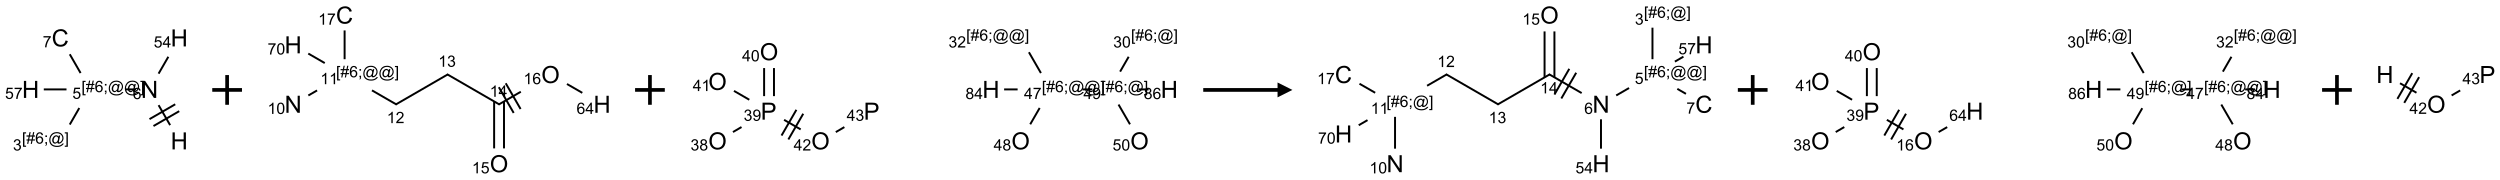 <?xml version="1.0" encoding="UTF-8"?>
<svg xmlns="http://www.w3.org/2000/svg" xmlns:xlink="http://www.w3.org/1999/xlink" width="1682" height="121" viewBox="0 0 1682 121">
<defs>
<g>
<g id="glyph-0-0">
<path d="M 2 0 L 2 -10 L 10 -10 L 10 0 Z M 2.25 -0.25 L 9.75 -0.25 L 9.75 -9.75 L 2.25 -9.75 Z M 2.25 -0.25 "/>
</g>
<g id="glyph-0-1">
<path d="M 1.281 0 L 1.281 -11.453 L 2.797 -11.453 L 2.797 -6.75 L 8.75 -6.75 L 8.75 -11.453 L 10.266 -11.453 L 10.266 0 L 8.75 0 L 8.75 -5.398 L 2.797 -5.398 L 2.797 0 Z M 1.281 0 "/>
</g>
<g id="glyph-0-2">
<path d="M 1.219 0 L 1.219 -11.453 L 2.773 -11.453 L 8.789 -2.461 L 8.789 -11.453 L 10.242 -11.453 L 10.242 0 L 8.688 0 L 2.672 -9 L 2.672 0 Z M 1.219 0 "/>
</g>
<g id="glyph-0-3">
<path d="M 9.406 -4.016 L 10.922 -3.633 C 10.605 -2.387 10.031 -1.438 9.207 -0.785 C 8.383 -0.133 7.371 0.195 6.18 0.195 C 4.945 0.195 3.941 -0.055 3.168 -0.559 C 2.395 -1.062 1.805 -1.789 1.402 -2.742 C 1 -3.695 0.797 -4.719 0.797 -5.812 C 0.797 -7.004 1.023 -8.047 1.48 -8.934 C 1.938 -9.82 2.586 -10.496 3.426 -10.957 C 4.266 -11.418 5.191 -11.648 6.203 -11.648 C 7.348 -11.648 8.312 -11.355 9.094 -10.773 C 9.875 -10.191 10.418 -9.371 10.727 -8.312 L 9.234 -7.961 C 8.969 -8.793 8.582 -9.402 8.078 -9.781 C 7.574 -10.16 6.938 -10.352 6.172 -10.352 C 5.293 -10.352 4.555 -10.141 3.965 -9.719 C 3.375 -9.297 2.957 -8.73 2.719 -8.02 C 2.48 -7.309 2.359 -6.574 2.359 -5.82 C 2.359 -4.848 2.5 -3.996 2.785 -3.27 C 3.07 -2.543 3.512 -2 4.109 -1.641 C 4.707 -1.281 5.355 -1.102 6.055 -1.102 C 6.902 -1.102 7.621 -1.348 8.211 -1.836 C 8.801 -2.324 9.199 -3.051 9.406 -4.016 Z M 9.406 -4.016 "/>
</g>
<g id="glyph-0-4">
<path d="M 0.773 -5.578 C 0.773 -7.48 1.285 -8.969 2.305 -10.043 C 3.324 -11.117 4.645 -11.656 6.258 -11.656 C 7.316 -11.656 8.27 -11.402 9.117 -10.898 C 9.965 -10.395 10.613 -9.688 11.059 -8.785 C 11.504 -7.883 11.727 -6.855 11.727 -5.711 C 11.727 -4.551 11.492 -3.512 11.023 -2.594 C 10.555 -1.676 9.891 -0.984 9.031 -0.512 C 8.172 -0.039 7.246 0.195 6.25 0.195 C 5.172 0.195 4.207 -0.066 3.359 -0.586 C 2.512 -1.105 1.867 -1.816 1.43 -2.719 C 0.992 -3.621 0.773 -4.574 0.773 -5.578 Z M 2.336 -5.555 C 2.336 -4.176 2.707 -3.086 3.449 -2.293 C 4.191 -1.5 5.121 -1.102 6.242 -1.102 C 7.383 -1.102 8.32 -1.504 9.059 -2.305 C 9.797 -3.105 10.164 -4.246 10.164 -5.719 C 10.164 -6.652 10.008 -7.465 9.691 -8.16 C 9.375 -8.855 8.914 -9.395 8.309 -9.777 C 7.703 -10.16 7.02 -10.352 6.266 -10.352 C 5.191 -10.352 4.27 -9.984 3.496 -9.246 C 2.723 -8.508 2.336 -7.277 2.336 -5.555 Z M 2.336 -5.555 "/>
</g>
<g id="glyph-0-5">
<path d="M 1.234 0 L 1.234 -11.453 L 5.555 -11.453 C 6.316 -11.453 6.895 -11.418 7.297 -11.344 C 7.859 -11.25 8.332 -11.07 8.711 -10.809 C 9.09 -10.547 9.398 -10.176 9.629 -9.703 C 9.859 -9.23 9.977 -8.707 9.977 -8.141 C 9.977 -7.168 9.668 -6.344 9.047 -5.668 C 8.426 -4.992 7.309 -4.656 5.688 -4.656 L 2.75 -4.656 L 2.75 0 Z M 2.75 -6.008 L 5.711 -6.008 C 6.691 -6.008 7.387 -6.191 7.797 -6.555 C 8.207 -6.918 8.414 -7.434 8.414 -8.094 C 8.414 -8.574 8.293 -8.984 8.051 -9.324 C 7.809 -9.664 7.488 -9.891 7.094 -10 C 6.84 -10.066 6.367 -10.102 5.68 -10.102 L 2.75 -10.102 Z M 2.75 -6.008 "/>
</g>
<g id="glyph-1-0">
<path d="M 1.332 0 L 1.332 -6.668 L 6.668 -6.668 L 6.668 0 Z M 1.5 -0.168 L 6.5 -0.168 L 6.5 -6.5 L 1.5 -6.5 Z M 1.5 -0.168 "/>
</g>
<g id="glyph-1-1">
<path d="M 5.309 -5.766 L 4.375 -5.691 C 4.293 -6.059 4.172 -6.328 4.02 -6.496 C 3.766 -6.762 3.453 -6.895 3.082 -6.895 C 2.785 -6.895 2.523 -6.812 2.297 -6.645 C 2 -6.43 1.77 -6.117 1.598 -5.703 C 1.43 -5.289 1.34 -4.703 1.332 -3.938 C 1.559 -4.281 1.836 -4.535 2.16 -4.703 C 2.488 -4.871 2.828 -4.953 3.188 -4.953 C 3.812 -4.953 4.344 -4.723 4.785 -4.262 C 5.223 -3.801 5.441 -3.207 5.441 -2.48 C 5.441 -2 5.34 -1.555 5.133 -1.145 C 4.926 -0.73 4.641 -0.418 4.281 -0.199 C 3.922 0.02 3.512 0.129 3.051 0.129 C 2.27 0.129 1.633 -0.156 1.141 -0.73 C 0.648 -1.305 0.402 -2.254 0.402 -3.574 C 0.402 -5.051 0.672 -6.121 1.219 -6.793 C 1.695 -7.375 2.336 -7.668 3.141 -7.668 C 3.742 -7.668 4.234 -7.5 4.617 -7.16 C 5 -6.824 5.23 -6.359 5.309 -5.766 Z M 1.48 -2.473 C 1.48 -2.152 1.547 -1.844 1.684 -1.547 C 1.82 -1.25 2.016 -1.027 2.262 -0.871 C 2.508 -0.719 2.766 -0.641 3.035 -0.641 C 3.434 -0.641 3.773 -0.801 4.059 -1.121 C 4.344 -1.441 4.484 -1.875 4.484 -2.422 C 4.484 -2.949 4.344 -3.367 4.062 -3.668 C 3.781 -3.973 3.426 -4.125 3 -4.125 C 2.578 -4.125 2.219 -3.973 1.922 -3.668 C 1.625 -3.363 1.48 -2.969 1.48 -2.473 Z M 1.48 -2.473 "/>
</g>
<g id="glyph-1-2">
<path d="M 0.723 2.121 L 0.723 -7.637 L 2.793 -7.637 L 2.793 -6.859 L 1.66 -6.859 L 1.66 1.344 L 2.793 1.344 L 2.793 2.121 Z M 0.723 2.121 "/>
</g>
<g id="glyph-1-3">
<path d="M 0.535 0.129 L 0.988 -2.09 L 0.109 -2.09 L 0.109 -2.863 L 1.145 -2.863 L 1.531 -4.754 L 0.109 -4.754 L 0.109 -5.531 L 1.688 -5.531 L 2.141 -7.766 L 2.922 -7.766 L 2.469 -5.531 L 4.109 -5.531 L 4.562 -7.766 L 5.348 -7.766 L 4.895 -5.531 L 5.797 -5.531 L 5.797 -4.754 L 4.738 -4.754 L 4.348 -2.863 L 5.797 -2.863 L 5.797 -2.09 L 4.191 -2.09 L 3.738 0.129 L 2.957 0.129 L 3.406 -2.09 L 1.77 -2.09 L 1.316 0.129 Z M 1.926 -2.863 L 3.562 -2.863 L 3.953 -4.754 L 2.312 -4.754 Z M 1.926 -2.863 "/>
</g>
<g id="glyph-1-4">
<path d="M 0.949 -4.465 L 0.949 -5.531 L 2.016 -5.531 L 2.016 -4.465 Z M 0.949 0 L 0.949 -1.066 L 2.016 -1.066 L 2.016 0 C 2.016 0.391 1.945 0.711 1.809 0.949 C 1.668 1.191 1.449 1.379 1.145 1.512 L 0.887 1.109 C 1.082 1.023 1.23 0.895 1.324 0.727 C 1.418 0.559 1.469 0.316 1.48 0 Z M 0.949 0 "/>
</g>
<g id="glyph-1-5">
<path d="M 6.047 -0.848 C 5.82 -0.59 5.57 -0.379 5.289 -0.223 C 5.008 -0.062 4.73 0.016 4.449 0.016 C 4.141 0.016 3.84 -0.074 3.547 -0.254 C 3.254 -0.434 3.02 -0.715 2.836 -1.09 C 2.652 -1.465 2.562 -1.875 2.562 -2.324 C 2.562 -2.875 2.703 -3.43 2.988 -3.98 C 3.27 -4.535 3.621 -4.953 4.043 -5.23 C 4.461 -5.508 4.871 -5.645 5.266 -5.645 C 5.566 -5.645 5.855 -5.566 6.129 -5.41 C 6.402 -5.25 6.641 -5.012 6.84 -4.688 L 7.016 -5.496 L 7.949 -5.496 L 7.199 -2 C 7.094 -1.516 7.043 -1.246 7.043 -1.191 C 7.043 -1.098 7.078 -1.02 7.148 -0.949 C 7.219 -0.883 7.305 -0.848 7.406 -0.848 C 7.59 -0.848 7.832 -0.953 8.129 -1.168 C 8.527 -1.445 8.84 -1.816 9.07 -2.285 C 9.301 -2.75 9.418 -3.234 9.418 -3.73 C 9.418 -4.309 9.27 -4.852 8.973 -5.355 C 8.676 -5.859 8.23 -6.262 7.645 -6.562 C 7.055 -6.863 6.406 -7.016 5.691 -7.016 C 4.879 -7.016 4.137 -6.824 3.465 -6.445 C 2.793 -6.066 2.273 -5.52 1.902 -4.809 C 1.535 -4.098 1.348 -3.34 1.348 -2.527 C 1.348 -1.676 1.535 -0.941 1.902 -0.328 C 2.273 0.285 2.809 0.742 3.508 1.035 C 4.207 1.328 4.984 1.473 5.832 1.473 C 6.742 1.473 7.504 1.32 8.121 1.016 C 8.734 0.711 9.195 0.34 9.5 -0.098 L 10.441 -0.098 C 10.266 0.266 9.961 0.637 9.531 1.016 C 9.102 1.395 8.59 1.695 7.996 1.914 C 7.402 2.133 6.688 2.246 5.848 2.246 C 5.078 2.246 4.367 2.145 3.715 1.949 C 3.066 1.75 2.512 1.453 2.051 1.055 C 1.594 0.656 1.25 0.199 1.016 -0.316 C 0.723 -0.973 0.578 -1.684 0.578 -2.441 C 0.578 -3.289 0.75 -4.098 1.098 -4.863 C 1.523 -5.805 2.125 -6.527 2.902 -7.027 C 3.684 -7.527 4.629 -7.777 5.738 -7.777 C 6.602 -7.777 7.375 -7.602 8.059 -7.246 C 8.746 -6.895 9.285 -6.371 9.684 -5.672 C 10.02 -5.07 10.188 -4.418 10.188 -3.715 C 10.188 -2.707 9.832 -1.812 9.125 -1.031 C 8.492 -0.328 7.801 0.02 7.051 0.02 C 6.812 0.02 6.617 -0.016 6.473 -0.09 C 6.324 -0.16 6.215 -0.266 6.145 -0.402 C 6.102 -0.488 6.066 -0.637 6.047 -0.848 Z M 3.527 -2.262 C 3.527 -1.785 3.641 -1.414 3.863 -1.152 C 4.09 -0.887 4.348 -0.754 4.641 -0.754 C 4.836 -0.754 5.039 -0.812 5.254 -0.93 C 5.469 -1.047 5.676 -1.219 5.871 -1.449 C 6.066 -1.676 6.23 -1.969 6.355 -2.32 C 6.48 -2.672 6.543 -3.027 6.543 -3.379 C 6.543 -3.852 6.426 -4.219 6.191 -4.48 C 5.957 -4.738 5.672 -4.871 5.332 -4.871 C 5.109 -4.871 4.902 -4.812 4.707 -4.699 C 4.512 -4.586 4.32 -4.406 4.137 -4.156 C 3.953 -3.906 3.805 -3.602 3.691 -3.246 C 3.582 -2.887 3.527 -2.559 3.527 -2.262 Z M 3.527 -2.262 "/>
</g>
<g id="glyph-1-6">
<path d="M 2.27 2.121 L 0.203 2.121 L 0.203 1.344 L 1.332 1.344 L 1.332 -6.859 L 0.203 -6.859 L 0.203 -7.637 L 2.27 -7.637 Z M 2.27 2.121 "/>
</g>
<g id="glyph-1-7">
<path d="M 0.441 -2 L 1.426 -2.082 C 1.5 -1.605 1.668 -1.242 1.934 -1.004 C 2.199 -0.762 2.52 -0.641 2.895 -0.641 C 3.348 -0.641 3.73 -0.812 4.043 -1.152 C 4.355 -1.492 4.512 -1.941 4.512 -2.504 C 4.512 -3.039 4.359 -3.461 4.059 -3.77 C 3.758 -4.078 3.367 -4.234 2.879 -4.234 C 2.578 -4.234 2.305 -4.164 2.062 -4.027 C 1.82 -3.891 1.629 -3.715 1.488 -3.496 L 0.609 -3.609 L 1.348 -7.531 L 5.145 -7.531 L 5.145 -6.637 L 2.098 -6.637 L 1.688 -4.582 C 2.145 -4.902 2.625 -5.062 3.129 -5.062 C 3.797 -5.062 4.359 -4.832 4.816 -4.371 C 5.277 -3.91 5.504 -3.312 5.504 -2.59 C 5.504 -1.898 5.305 -1.301 4.902 -0.797 C 4.41 -0.18 3.742 0.129 2.895 0.129 C 2.199 0.129 1.633 -0.062 1.195 -0.453 C 0.758 -0.844 0.504 -1.359 0.441 -2 Z M 0.441 -2 "/>
</g>
<g id="glyph-1-8">
<path d="M 0.449 -2.016 L 1.387 -2.141 C 1.492 -1.609 1.676 -1.227 1.934 -0.992 C 2.191 -0.758 2.508 -0.641 2.879 -0.641 C 3.32 -0.641 3.695 -0.793 3.996 -1.098 C 4.301 -1.402 4.453 -1.781 4.453 -2.234 C 4.453 -2.664 4.312 -3.02 4.031 -3.301 C 3.75 -3.578 3.391 -3.719 2.957 -3.719 C 2.781 -3.719 2.562 -3.684 2.297 -3.613 L 2.402 -4.438 C 2.465 -4.43 2.516 -4.426 2.551 -4.426 C 2.949 -4.426 3.312 -4.531 3.629 -4.738 C 3.949 -4.949 4.109 -5.27 4.109 -5.703 C 4.109 -6.047 3.992 -6.332 3.762 -6.559 C 3.527 -6.785 3.227 -6.895 2.859 -6.895 C 2.496 -6.895 2.191 -6.781 1.949 -6.551 C 1.707 -6.324 1.547 -5.98 1.48 -5.52 L 0.543 -5.688 C 0.656 -6.316 0.918 -6.805 1.324 -7.148 C 1.73 -7.492 2.234 -7.668 2.84 -7.668 C 3.254 -7.668 3.641 -7.578 3.988 -7.398 C 4.34 -7.219 4.609 -6.977 4.793 -6.668 C 4.98 -6.359 5.074 -6.031 5.074 -5.684 C 5.074 -5.352 4.984 -5.051 4.809 -4.781 C 4.629 -4.512 4.367 -4.297 4.02 -4.137 C 4.473 -4.031 4.824 -3.816 5.074 -3.488 C 5.324 -3.16 5.449 -2.75 5.449 -2.254 C 5.449 -1.59 5.203 -1.023 4.719 -0.559 C 4.234 -0.098 3.617 0.137 2.875 0.137 C 2.203 0.137 1.648 -0.062 1.207 -0.465 C 0.762 -0.863 0.512 -1.379 0.449 -2.016 Z M 0.449 -2.016 "/>
</g>
<g id="glyph-1-9">
<path d="M 0.504 -6.637 L 0.504 -7.535 L 5.449 -7.535 L 5.449 -6.809 C 4.961 -6.289 4.48 -5.602 4.004 -4.746 C 3.527 -3.887 3.156 -3.004 2.895 -2.098 C 2.707 -1.461 2.59 -0.762 2.535 0 L 1.574 0 C 1.582 -0.602 1.703 -1.328 1.926 -2.176 C 2.152 -3.027 2.477 -3.848 2.898 -4.637 C 3.32 -5.426 3.77 -6.094 4.246 -6.637 Z M 0.504 -6.637 "/>
</g>
<g id="glyph-1-10">
<path d="M 3.449 0 L 3.449 -1.828 L 0.137 -1.828 L 0.137 -2.688 L 3.621 -7.637 L 4.387 -7.637 L 4.387 -2.688 L 5.418 -2.688 L 5.418 -1.828 L 4.387 -1.828 L 4.387 0 Z M 3.449 -2.688 L 3.449 -6.129 L 1.059 -2.688 Z M 3.449 -2.688 "/>
</g>
<g id="glyph-1-11">
<path d="M 3.973 0 L 3.035 0 L 3.035 -5.973 C 2.809 -5.758 2.516 -5.543 2.148 -5.328 C 1.781 -5.113 1.453 -4.953 1.16 -4.844 L 1.16 -5.75 C 1.684 -5.996 2.145 -6.297 2.535 -6.645 C 2.93 -6.996 3.207 -7.336 3.371 -7.668 L 3.973 -7.668 Z M 3.973 0 "/>
</g>
<g id="glyph-1-12">
<path d="M 0.441 -3.766 C 0.441 -4.668 0.535 -5.395 0.723 -5.945 C 0.906 -6.496 1.184 -6.922 1.551 -7.219 C 1.918 -7.516 2.375 -7.668 2.934 -7.668 C 3.344 -7.668 3.703 -7.586 4.012 -7.418 C 4.32 -7.254 4.574 -7.016 4.777 -6.707 C 4.977 -6.395 5.137 -6.016 5.25 -5.57 C 5.363 -5.125 5.422 -4.523 5.422 -3.766 C 5.422 -2.871 5.328 -2.148 5.145 -1.598 C 4.961 -1.047 4.688 -0.621 4.32 -0.32 C 3.953 -0.02 3.492 0.129 2.934 0.129 C 2.195 0.129 1.617 -0.133 1.199 -0.66 C 0.695 -1.297 0.441 -2.332 0.441 -3.766 Z M 1.406 -3.766 C 1.406 -2.512 1.555 -1.68 1.848 -1.262 C 2.141 -0.848 2.5 -0.641 2.934 -0.641 C 3.363 -0.641 3.727 -0.848 4.02 -1.266 C 4.312 -1.684 4.457 -2.516 4.457 -3.766 C 4.457 -5.023 4.312 -5.859 4.02 -6.27 C 3.727 -6.684 3.359 -6.891 2.922 -6.891 C 2.492 -6.891 2.148 -6.707 1.891 -6.344 C 1.566 -5.879 1.406 -5.02 1.406 -3.766 Z M 1.406 -3.766 "/>
</g>
<g id="glyph-1-13">
<path d="M 5.371 -0.902 L 5.371 0 L 0.324 0 C 0.316 -0.227 0.352 -0.441 0.434 -0.652 C 0.562 -0.996 0.766 -1.332 1.051 -1.668 C 1.332 -2 1.742 -2.387 2.277 -2.824 C 3.105 -3.504 3.668 -4.043 3.957 -4.441 C 4.25 -4.84 4.395 -5.215 4.395 -5.566 C 4.395 -5.938 4.262 -6.254 3.996 -6.508 C 3.73 -6.762 3.387 -6.891 2.957 -6.891 C 2.508 -6.891 2.145 -6.754 1.875 -6.484 C 1.605 -6.215 1.469 -5.84 1.465 -5.359 L 0.5 -5.457 C 0.566 -6.176 0.812 -6.727 1.246 -7.102 C 1.676 -7.477 2.254 -7.668 2.98 -7.668 C 3.711 -7.668 4.293 -7.465 4.719 -7.059 C 5.145 -6.652 5.359 -6.148 5.359 -5.547 C 5.359 -5.242 5.297 -4.941 5.172 -4.645 C 5.047 -4.352 4.84 -4.039 4.551 -3.715 C 4.262 -3.387 3.777 -2.938 3.105 -2.371 C 2.543 -1.898 2.18 -1.578 2.02 -1.41 C 1.859 -1.242 1.73 -1.07 1.625 -0.902 Z M 5.371 -0.902 "/>
</g>
<g id="glyph-1-14">
<path d="M 1.887 -4.141 C 1.496 -4.281 1.207 -4.484 1.02 -4.75 C 0.832 -5.016 0.738 -5.328 0.738 -5.699 C 0.738 -6.254 0.938 -6.719 1.34 -7.098 C 1.738 -7.477 2.27 -7.668 2.934 -7.668 C 3.598 -7.668 4.137 -7.473 4.543 -7.086 C 4.949 -6.699 5.152 -6.227 5.152 -5.672 C 5.152 -5.316 5.059 -5.008 4.871 -4.746 C 4.688 -4.484 4.406 -4.281 4.027 -4.141 C 4.496 -3.988 4.852 -3.742 5.098 -3.402 C 5.34 -3.062 5.465 -2.656 5.465 -2.184 C 5.465 -1.531 5.234 -0.98 4.77 -0.535 C 4.309 -0.09 3.703 0.129 2.949 0.129 C 2.195 0.129 1.586 -0.094 1.125 -0.539 C 0.664 -0.984 0.434 -1.543 0.434 -2.207 C 0.434 -2.703 0.559 -3.121 0.809 -3.457 C 1.062 -3.793 1.422 -4.02 1.887 -4.141 Z M 1.699 -5.73 C 1.699 -5.367 1.812 -5.074 2.047 -4.844 C 2.281 -4.613 2.582 -4.5 2.953 -4.5 C 3.312 -4.5 3.609 -4.613 3.84 -4.84 C 4.07 -5.066 4.188 -5.348 4.188 -5.676 C 4.188 -6.02 4.07 -6.309 3.832 -6.543 C 3.594 -6.777 3.297 -6.895 2.941 -6.895 C 2.586 -6.895 2.289 -6.781 2.051 -6.551 C 1.816 -6.324 1.699 -6.047 1.699 -5.73 Z M 1.395 -2.203 C 1.395 -1.938 1.461 -1.676 1.586 -1.426 C 1.711 -1.176 1.902 -0.984 2.152 -0.848 C 2.402 -0.711 2.672 -0.641 2.957 -0.641 C 3.406 -0.641 3.777 -0.785 4.066 -1.074 C 4.359 -1.363 4.504 -1.727 4.504 -2.172 C 4.504 -2.625 4.355 -2.996 4.055 -3.293 C 3.754 -3.586 3.379 -3.734 2.926 -3.734 C 2.484 -3.734 2.121 -3.59 1.832 -3.297 C 1.543 -3.004 1.395 -2.641 1.395 -2.203 Z M 1.395 -2.203 "/>
</g>
<g id="glyph-1-15">
<path d="M 0.582 -1.766 L 1.484 -1.848 C 1.562 -1.426 1.707 -1.117 1.922 -0.926 C 2.137 -0.734 2.414 -0.641 2.75 -0.641 C 3.039 -0.641 3.289 -0.707 3.508 -0.84 C 3.727 -0.973 3.902 -1.148 4.043 -1.367 C 4.18 -1.586 4.297 -1.887 4.391 -2.262 C 4.484 -2.637 4.531 -3.016 4.531 -3.406 C 4.531 -3.449 4.531 -3.512 4.527 -3.594 C 4.34 -3.297 4.082 -3.055 3.758 -2.867 C 3.434 -2.68 3.082 -2.59 2.703 -2.59 C 2.07 -2.59 1.535 -2.816 1.098 -3.277 C 0.66 -3.734 0.441 -4.34 0.441 -5.09 C 0.441 -5.863 0.672 -6.484 1.129 -6.957 C 1.586 -7.43 2.156 -7.668 2.844 -7.668 C 3.34 -7.668 3.793 -7.531 4.207 -7.266 C 4.617 -7 4.93 -6.617 5.145 -6.121 C 5.355 -5.629 5.465 -4.91 5.465 -3.973 C 5.465 -2.996 5.359 -2.223 5.145 -1.645 C 4.934 -1.066 4.617 -0.625 4.199 -0.324 C 3.781 -0.02 3.293 0.129 2.73 0.129 C 2.133 0.129 1.645 -0.035 1.266 -0.367 C 0.887 -0.699 0.66 -1.164 0.582 -1.766 Z M 4.422 -5.137 C 4.422 -5.676 4.277 -6.102 3.992 -6.418 C 3.707 -6.734 3.359 -6.891 2.957 -6.891 C 2.543 -6.891 2.18 -6.719 1.871 -6.379 C 1.562 -6.039 1.406 -5.598 1.406 -5.059 C 1.406 -4.57 1.555 -4.176 1.848 -3.871 C 2.141 -3.566 2.5 -3.418 2.934 -3.418 C 3.367 -3.418 3.723 -3.57 4.004 -3.871 C 4.281 -4.176 4.422 -4.598 4.422 -5.137 Z M 4.422 -5.137 "/>
</g>
</g>
</defs>
<path fill="none" stroke-width="0.033" stroke-linecap="butt" stroke-linejoin="miter" stroke="rgb(0%, 0%, 0%)" stroke-opacity="1" stroke-miterlimit="10" d="M 2.347 1.467 L 2.153 1.131 " transform="matrix(40, 0, 0, 40, 20.582, 25.512)"/>
<path fill="none" stroke-width="0.033" stroke-linecap="butt" stroke-linejoin="miter" stroke="rgb(0%, 0%, 0%)" stroke-opacity="1" stroke-miterlimit="10" d="M 2.433 1.116 L 2 1.366 " transform="matrix(40, 0, 0, 40, 20.582, 25.512)"/>
<path fill="none" stroke-width="0.033" stroke-linecap="butt" stroke-linejoin="miter" stroke="rgb(0%, 0%, 0%)" stroke-opacity="1" stroke-miterlimit="10" d="M 2.5 1.232 L 2.067 1.482 " transform="matrix(40, 0, 0, 40, 20.582, 25.512)"/>
<path fill="none" stroke-width="0.033" stroke-linecap="butt" stroke-linejoin="miter" stroke="rgb(0%, 0%, 0%)" stroke-opacity="1" stroke-miterlimit="10" d="M 1.771 0.866 L 1.604 0.866 " transform="matrix(40, 0, 0, 40, 20.582, 25.512)"/>
<path fill="none" stroke-width="0.033" stroke-linecap="butt" stroke-linejoin="miter" stroke="rgb(0%, 0%, 0%)" stroke-opacity="1" stroke-miterlimit="10" d="M 0.819 1.179 L 0.659 1.457 " transform="matrix(40, 0, 0, 40, 20.582, 25.512)"/>
<path fill="none" stroke-width="0.033" stroke-linecap="butt" stroke-linejoin="miter" stroke="rgb(0%, 0%, 0%)" stroke-opacity="1" stroke-miterlimit="10" d="M 0.841 0.591 L 0.659 0.275 " transform="matrix(40, 0, 0, 40, 20.582, 25.512)"/>
<path fill="none" stroke-width="0.033" stroke-linecap="butt" stroke-linejoin="miter" stroke="rgb(0%, 0%, 0%)" stroke-opacity="1" stroke-miterlimit="10" d="M 0.604 0.866 L 0.222 0.866 " transform="matrix(40, 0, 0, 40, 20.582, 25.512)"/>
<path fill="none" stroke-width="0.033" stroke-linecap="butt" stroke-linejoin="miter" stroke="rgb(0%, 0%, 0%)" stroke-opacity="1" stroke-miterlimit="10" d="M 2.153 0.601 L 2.317 0.317 " transform="matrix(40, 0, 0, 40, 20.582, 25.512)"/>
<g fill="rgb(0%, 0%, 0%)" fill-opacity="1">
<use xlink:href="#glyph-0-1" x="114.809" y="100.52"/>
</g>
<g fill="rgb(0%, 0%, 0%)" fill-opacity="1">
<use xlink:href="#glyph-0-2" x="94.852" y="65.879"/>
</g>
<g fill="rgb(0%, 0%, 0%)" fill-opacity="1">
<use xlink:href="#glyph-1-1" x="89.293" y="66.672"/>
</g>
<g fill="rgb(0%, 0%, 0%)" fill-opacity="1">
<use xlink:href="#glyph-1-2" x="54.793" y="62.004"/>
<use xlink:href="#glyph-1-3" x="57.757" y="62.004"/>
<use xlink:href="#glyph-1-1" x="63.689" y="62.004"/>
<use xlink:href="#glyph-1-4" x="69.621" y="62.004"/>
<use xlink:href="#glyph-1-5" x="72.585" y="62.004"/>
<use xlink:href="#glyph-1-5" x="83.413" y="62.004"/>
<use xlink:href="#glyph-1-6" x="94.241" y="62.004"/>
</g>
<g fill="rgb(0%, 0%, 0%)" fill-opacity="1">
<use xlink:href="#glyph-1-7" x="48.68" y="66.5"/>
</g>
<g fill="rgb(0%, 0%, 0%)" fill-opacity="1">
<use xlink:href="#glyph-1-2" x="14.754" y="96.645"/>
<use xlink:href="#glyph-1-3" x="17.717" y="96.645"/>
<use xlink:href="#glyph-1-1" x="23.65" y="96.645"/>
<use xlink:href="#glyph-1-4" x="29.582" y="96.645"/>
<use xlink:href="#glyph-1-5" x="32.546" y="96.645"/>
<use xlink:href="#glyph-1-6" x="43.374" y="96.645"/>
</g>
<g fill="rgb(0%, 0%, 0%)" fill-opacity="1">
<use xlink:href="#glyph-1-8" x="8.695" y="101.273"/>
</g>
<g fill="rgb(0%, 0%, 0%)" fill-opacity="1">
<use xlink:href="#glyph-0-3" x="34.723" y="31.238"/>
</g>
<g fill="rgb(0%, 0%, 0%)" fill-opacity="1">
<use xlink:href="#glyph-1-9" x="28.738" y="31.863"/>
</g>
<g fill="rgb(0%, 0%, 0%)" fill-opacity="1">
<use xlink:href="#glyph-0-1" x="14.809" y="65.879"/>
</g>
<g fill="rgb(0%, 0%, 0%)" fill-opacity="1">
<use xlink:href="#glyph-1-7" x="3.375" y="66.543"/>
<use xlink:href="#glyph-1-9" x="9.307" y="66.543"/>
</g>
<g fill="rgb(0%, 0%, 0%)" fill-opacity="1">
<use xlink:href="#glyph-0-1" x="114.809" y="31.238"/>
</g>
<g fill="rgb(0%, 0%, 0%)" fill-opacity="1">
<use xlink:href="#glyph-1-7" x="103.406" y="32"/>
<use xlink:href="#glyph-1-10" x="109.339" y="32"/>
</g>
<path fill="none" stroke-width="0.062" stroke-linecap="butt" stroke-linejoin="miter" stroke="rgb(0%, 0%, 0%)" stroke-opacity="1" stroke-miterlimit="10" d="M -0 0 L 0.5 0 M 0.25 -0.25 L 0.25 0.25 " transform="matrix(40, 0, 0, 40, 142.805, 60.5)"/>
<path fill="none" stroke-width="0.033" stroke-linecap="butt" stroke-linejoin="miter" stroke="rgb(0%, 0%, 0%)" stroke-opacity="1" stroke-miterlimit="10" d="M 0.256 1.352 L 0.403 1.267 " transform="matrix(40, 0, 0, 40, 197.211, 10.156)"/>
<path fill="none" stroke-width="0.033" stroke-linecap="butt" stroke-linejoin="miter" stroke="rgb(0%, 0%, 0%)" stroke-opacity="1" stroke-miterlimit="10" d="M 1.326 1.266 L 1.74 1.505 " transform="matrix(40, 0, 0, 40, 197.211, 10.156)"/>
<path fill="none" stroke-width="0.033" stroke-linecap="butt" stroke-linejoin="miter" stroke="rgb(0%, 0%, 0%)" stroke-opacity="1" stroke-miterlimit="10" d="M 1.724 1.505 L 2.606 0.995 " transform="matrix(40, 0, 0, 40, 197.211, 10.156)"/>
<path fill="none" stroke-width="0.033" stroke-linecap="butt" stroke-linejoin="miter" stroke="rgb(0%, 0%, 0%)" stroke-opacity="1" stroke-miterlimit="10" d="M 2.59 0.995 L 3.472 1.505 " transform="matrix(40, 0, 0, 40, 197.211, 10.156)"/>
<path fill="none" stroke-width="0.033" stroke-linecap="butt" stroke-linejoin="miter" stroke="rgb(0%, 0%, 0%)" stroke-opacity="1" stroke-miterlimit="10" d="M 3.381 1.452 L 3.381 2.242 " transform="matrix(40, 0, 0, 40, 197.211, 10.156)"/>
<path fill="none" stroke-width="0.033" stroke-linecap="butt" stroke-linejoin="miter" stroke="rgb(0%, 0%, 0%)" stroke-opacity="1" stroke-miterlimit="10" d="M 3.547 1.452 L 3.547 2.242 " transform="matrix(40, 0, 0, 40, 197.211, 10.156)"/>
<path fill="none" stroke-width="0.033" stroke-linecap="butt" stroke-linejoin="miter" stroke="rgb(0%, 0%, 0%)" stroke-opacity="1" stroke-miterlimit="10" d="M 3.456 1.505 L 3.83 1.289 " transform="matrix(40, 0, 0, 40, 197.211, 10.156)"/>
<path fill="none" stroke-width="0.033" stroke-linecap="butt" stroke-linejoin="miter" stroke="rgb(0%, 0%, 0%)" stroke-opacity="1" stroke-miterlimit="10" d="M 3.826 1.58 L 3.576 1.147 " transform="matrix(40, 0, 0, 40, 197.211, 10.156)"/>
<path fill="none" stroke-width="0.033" stroke-linecap="butt" stroke-linejoin="miter" stroke="rgb(0%, 0%, 0%)" stroke-opacity="1" stroke-miterlimit="10" d="M 3.71 1.646 L 3.46 1.213 " transform="matrix(40, 0, 0, 40, 197.211, 10.156)"/>
<path fill="none" stroke-width="0.033" stroke-linecap="butt" stroke-linejoin="miter" stroke="rgb(0%, 0%, 0%)" stroke-opacity="1" stroke-miterlimit="10" d="M 4.606 1.159 L 4.864 1.308 " transform="matrix(40, 0, 0, 40, 197.211, 10.156)"/>
<path fill="none" stroke-width="0.033" stroke-linecap="butt" stroke-linejoin="miter" stroke="rgb(0%, 0%, 0%)" stroke-opacity="1" stroke-miterlimit="10" d="M 0.866 0.742 L 0.866 0.258 " transform="matrix(40, 0, 0, 40, 197.211, 10.156)"/>
<path fill="none" stroke-width="0.033" stroke-linecap="butt" stroke-linejoin="miter" stroke="rgb(0%, 0%, 0%)" stroke-opacity="1" stroke-miterlimit="10" d="M 0.532 0.807 L 0.255 0.647 " transform="matrix(40, 0, 0, 40, 197.211, 10.156)"/>
<g fill="rgb(0%, 0%, 0%)" fill-opacity="1">
<use xlink:href="#glyph-0-2" x="191.48" y="75.883"/>
</g>
<g fill="rgb(0%, 0%, 0%)" fill-opacity="1">
<use xlink:href="#glyph-1-11" x="180.012" y="76.676"/>
<use xlink:href="#glyph-1-12" x="185.944" y="76.676"/>
</g>
<g fill="rgb(0%, 0%, 0%)" fill-opacity="1">
<use xlink:href="#glyph-1-2" x="226.062" y="52.008"/>
<use xlink:href="#glyph-1-3" x="229.026" y="52.008"/>
<use xlink:href="#glyph-1-1" x="234.958" y="52.008"/>
<use xlink:href="#glyph-1-4" x="240.891" y="52.008"/>
<use xlink:href="#glyph-1-5" x="243.854" y="52.008"/>
<use xlink:href="#glyph-1-5" x="254.682" y="52.008"/>
<use xlink:href="#glyph-1-6" x="265.51" y="52.008"/>
</g>
<g fill="rgb(0%, 0%, 0%)" fill-opacity="1">
<use xlink:href="#glyph-1-11" x="215.547" y="56.637"/>
<use xlink:href="#glyph-1-11" x="221.479" y="56.637"/>
</g>
<g fill="rgb(0%, 0%, 0%)" fill-opacity="1">
<use xlink:href="#glyph-1-11" x="260.258" y="82.852"/>
<use xlink:href="#glyph-1-13" x="266.19" y="82.852"/>
</g>
<g fill="rgb(0%, 0%, 0%)" fill-opacity="1">
<use xlink:href="#glyph-1-11" x="294.863" y="44.965"/>
<use xlink:href="#glyph-1-8" x="300.796" y="44.965"/>
</g>
<g fill="rgb(0%, 0%, 0%)" fill-opacity="1">
<use xlink:href="#glyph-1-11" x="329.52" y="65.109"/>
<use xlink:href="#glyph-1-10" x="335.452" y="65.109"/>
</g>
<g fill="rgb(0%, 0%, 0%)" fill-opacity="1">
<use xlink:href="#glyph-0-4" x="329.527" y="115.887"/>
</g>
<g fill="rgb(0%, 0%, 0%)" fill-opacity="1">
<use xlink:href="#glyph-1-11" x="317.527" y="116.637"/>
<use xlink:href="#glyph-1-7" x="323.46" y="116.637"/>
</g>
<g fill="rgb(0%, 0%, 0%)" fill-opacity="1">
<use xlink:href="#glyph-0-4" x="364.168" y="55.887"/>
</g>
<g fill="rgb(0%, 0%, 0%)" fill-opacity="1">
<use xlink:href="#glyph-1-11" x="352.23" y="56.637"/>
<use xlink:href="#glyph-1-1" x="358.163" y="56.637"/>
</g>
<g fill="rgb(0%, 0%, 0%)" fill-opacity="1">
<use xlink:href="#glyph-0-1" x="399.285" y="75.883"/>
</g>
<g fill="rgb(0%, 0%, 0%)" fill-opacity="1">
<use xlink:href="#glyph-1-1" x="387.883" y="76.676"/>
<use xlink:href="#glyph-1-10" x="393.815" y="76.676"/>
</g>
<g fill="rgb(0%, 0%, 0%)" fill-opacity="1">
<use xlink:href="#glyph-0-3" x="225.992" y="15.883"/>
</g>
<g fill="rgb(0%, 0%, 0%)" fill-opacity="1">
<use xlink:href="#glyph-1-11" x="214.074" y="16.637"/>
<use xlink:href="#glyph-1-9" x="220.007" y="16.637"/>
</g>
<g fill="rgb(0%, 0%, 0%)" fill-opacity="1">
<use xlink:href="#glyph-0-1" x="191.438" y="35.883"/>
</g>
<g fill="rgb(0%, 0%, 0%)" fill-opacity="1">
<use xlink:href="#glyph-1-9" x="180.031" y="36.676"/>
<use xlink:href="#glyph-1-12" x="185.964" y="36.676"/>
</g>
<path fill="none" stroke-width="0.062" stroke-linecap="butt" stroke-linejoin="miter" stroke="rgb(0%, 0%, 0%)" stroke-opacity="1" stroke-miterlimit="10" d="M -0 0 L 0.5 0 M 0.25 -0.25 L 0.25 0.25 " transform="matrix(40, 0, 0, 40, 427.281, 60.5)"/>
<path fill="none" stroke-width="0.033" stroke-linecap="butt" stroke-linejoin="miter" stroke="rgb(0%, 0%, 0%)" stroke-opacity="1" stroke-miterlimit="10" d="M 0.259 1.583 L 0.403 1.499 " transform="matrix(40, 0, 0, 40, 482.773, 25.512)"/>
<path fill="none" stroke-width="0.033" stroke-linecap="butt" stroke-linejoin="miter" stroke="rgb(0%, 0%, 0%)" stroke-opacity="1" stroke-miterlimit="10" d="M 0.949 0.979 L 0.949 0.507 " transform="matrix(40, 0, 0, 40, 482.773, 25.512)"/>
<path fill="none" stroke-width="0.033" stroke-linecap="butt" stroke-linejoin="miter" stroke="rgb(0%, 0%, 0%)" stroke-opacity="1" stroke-miterlimit="10" d="M 0.783 0.979 L 0.783 0.507 " transform="matrix(40, 0, 0, 40, 482.773, 25.512)"/>
<path fill="none" stroke-width="0.033" stroke-linecap="butt" stroke-linejoin="miter" stroke="rgb(0%, 0%, 0%)" stroke-opacity="1" stroke-miterlimit="10" d="M 0.534 1.04 L 0.276 0.891 " transform="matrix(40, 0, 0, 40, 482.773, 25.512)"/>
<path fill="none" stroke-width="0.033" stroke-linecap="butt" stroke-linejoin="miter" stroke="rgb(0%, 0%, 0%)" stroke-opacity="1" stroke-miterlimit="10" d="M 1.119 1.378 L 1.398 1.539 " transform="matrix(40, 0, 0, 40, 482.773, 25.512)"/>
<path fill="none" stroke-width="0.033" stroke-linecap="butt" stroke-linejoin="miter" stroke="rgb(0%, 0%, 0%)" stroke-opacity="1" stroke-miterlimit="10" d="M 1.191 1.708 L 1.441 1.275 " transform="matrix(40, 0, 0, 40, 482.773, 25.512)"/>
<path fill="none" stroke-width="0.033" stroke-linecap="butt" stroke-linejoin="miter" stroke="rgb(0%, 0%, 0%)" stroke-opacity="1" stroke-miterlimit="10" d="M 1.076 1.642 L 1.326 1.209 " transform="matrix(40, 0, 0, 40, 482.773, 25.512)"/>
<path fill="none" stroke-width="0.033" stroke-linecap="butt" stroke-linejoin="miter" stroke="rgb(0%, 0%, 0%)" stroke-opacity="1" stroke-miterlimit="10" d="M 1.989 1.584 L 2.133 1.5 " transform="matrix(40, 0, 0, 40, 482.773, 25.512)"/>
<path fill="none" stroke-width="0.033" stroke-linecap="butt" stroke-linejoin="miter" stroke="rgb(0%, 0%, 0%)" stroke-opacity="1" stroke-miterlimit="10" d="M 5.259 1.453 L 5.418 1.178 " transform="matrix(40, 0, 0, 40, 482.773, 25.512)"/>
<path fill="none" stroke-width="0.033" stroke-linecap="butt" stroke-linejoin="miter" stroke="rgb(0%, 0%, 0%)" stroke-opacity="1" stroke-miterlimit="10" d="M 5.439 0.591 L 5.237 0.241 " transform="matrix(40, 0, 0, 40, 482.773, 25.512)"/>
<path fill="none" stroke-width="0.033" stroke-linecap="butt" stroke-linejoin="miter" stroke="rgb(0%, 0%, 0%)" stroke-opacity="1" stroke-miterlimit="10" d="M 5.047 0.866 L 4.82 0.866 " transform="matrix(40, 0, 0, 40, 482.773, 25.512)"/>
<path fill="none" stroke-width="0.033" stroke-linecap="butt" stroke-linejoin="miter" stroke="rgb(0%, 0%, 0%)" stroke-opacity="1" stroke-miterlimit="10" d="M 6.137 0.866 L 6.304 0.866 " transform="matrix(40, 0, 0, 40, 482.773, 25.512)"/>
<path fill="none" stroke-width="0.033" stroke-linecap="butt" stroke-linejoin="miter" stroke="rgb(0%, 0%, 0%)" stroke-opacity="1" stroke-miterlimit="10" d="M 6.771 0.567 L 6.915 0.317 " transform="matrix(40, 0, 0, 40, 482.773, 25.512)"/>
<path fill="none" stroke-width="0.033" stroke-linecap="butt" stroke-linejoin="miter" stroke="rgb(0%, 0%, 0%)" stroke-opacity="1" stroke-miterlimit="10" d="M 6.744 1.12 L 6.937 1.453 " transform="matrix(40, 0, 0, 40, 482.773, 25.512)"/>
<path fill="none" stroke-width="0.033" stroke-linecap="butt" stroke-linejoin="miter" stroke="rgb(0%, 0%, 0%)" stroke-opacity="1" stroke-miterlimit="10" d="M 7.083 0.866 L 7.25 0.866 " transform="matrix(40, 0, 0, 40, 482.773, 25.512)"/>
<g fill="rgb(0%, 0%, 0%)" fill-opacity="1">
<use xlink:href="#glyph-0-4" x="476.523" y="100.523"/>
</g>
<g fill="rgb(0%, 0%, 0%)" fill-opacity="1">
<use xlink:href="#glyph-1-8" x="464.566" y="101.273"/>
<use xlink:href="#glyph-1-14" x="470.499" y="101.273"/>
</g>
<g fill="rgb(0%, 0%, 0%)" fill-opacity="1">
<use xlink:href="#glyph-0-5" x="511.809" y="80.52"/>
</g>
<g fill="rgb(0%, 0%, 0%)" fill-opacity="1">
<use xlink:href="#glyph-1-8" x="500.312" y="81.312"/>
<use xlink:href="#glyph-1-15" x="506.245" y="81.312"/>
</g>
<g fill="rgb(0%, 0%, 0%)" fill-opacity="1">
<use xlink:href="#glyph-0-4" x="511.164" y="40.523"/>
</g>
<g fill="rgb(0%, 0%, 0%)" fill-opacity="1">
<use xlink:href="#glyph-1-10" x="499.25" y="41.273"/>
<use xlink:href="#glyph-1-12" x="505.182" y="41.273"/>
</g>
<g fill="rgb(0%, 0%, 0%)" fill-opacity="1">
<use xlink:href="#glyph-0-4" x="476.523" y="60.523"/>
</g>
<g fill="rgb(0%, 0%, 0%)" fill-opacity="1">
<use xlink:href="#glyph-1-10" x="466.059" y="61.273"/>
<use xlink:href="#glyph-1-11" x="471.991" y="61.273"/>
</g>
<g fill="rgb(0%, 0%, 0%)" fill-opacity="1">
<use xlink:href="#glyph-0-4" x="545.805" y="100.523"/>
</g>
<g fill="rgb(0%, 0%, 0%)" fill-opacity="1">
<use xlink:href="#glyph-1-10" x="533.941" y="101.273"/>
<use xlink:href="#glyph-1-13" x="539.874" y="101.273"/>
</g>
<g fill="rgb(0%, 0%, 0%)" fill-opacity="1">
<use xlink:href="#glyph-0-5" x="581.094" y="80.52"/>
</g>
<g fill="rgb(0%, 0%, 0%)" fill-opacity="1">
<use xlink:href="#glyph-1-10" x="569.613" y="81.312"/>
<use xlink:href="#glyph-1-8" x="575.546" y="81.312"/>
</g>
<g fill="rgb(0%, 0%, 0%)" fill-opacity="1">
<use xlink:href="#glyph-0-4" x="680.449" y="100.523"/>
</g>
<g fill="rgb(0%, 0%, 0%)" fill-opacity="1">
<use xlink:href="#glyph-1-10" x="668.492" y="101.273"/>
<use xlink:href="#glyph-1-14" x="674.424" y="101.273"/>
</g>
<g fill="rgb(0%, 0%, 0%)" fill-opacity="1">
<use xlink:href="#glyph-1-2" x="700.91" y="62.004"/>
<use xlink:href="#glyph-1-3" x="703.874" y="62.004"/>
<use xlink:href="#glyph-1-1" x="709.806" y="62.004"/>
<use xlink:href="#glyph-1-4" x="715.738" y="62.004"/>
<use xlink:href="#glyph-1-5" x="718.702" y="62.004"/>
<use xlink:href="#glyph-1-5" x="729.53" y="62.004"/>
<use xlink:href="#glyph-1-6" x="740.358" y="62.004"/>
</g>
<g fill="rgb(0%, 0%, 0%)" fill-opacity="1">
<use xlink:href="#glyph-1-10" x="688.922" y="66.602"/>
<use xlink:href="#glyph-1-9" x="694.854" y="66.602"/>
</g>
<g fill="rgb(0%, 0%, 0%)" fill-opacity="1">
<use xlink:href="#glyph-1-2" x="650.039" y="27.363"/>
<use xlink:href="#glyph-1-3" x="653.003" y="27.363"/>
<use xlink:href="#glyph-1-1" x="658.935" y="27.363"/>
<use xlink:href="#glyph-1-4" x="664.867" y="27.363"/>
<use xlink:href="#glyph-1-5" x="667.831" y="27.363"/>
<use xlink:href="#glyph-1-5" x="678.659" y="27.363"/>
<use xlink:href="#glyph-1-6" x="689.487" y="27.363"/>
</g>
<g fill="rgb(0%, 0%, 0%)" fill-opacity="1">
<use xlink:href="#glyph-1-8" x="638.129" y="31.992"/>
<use xlink:href="#glyph-1-13" x="644.061" y="31.992"/>
</g>
<g fill="rgb(0%, 0%, 0%)" fill-opacity="1">
<use xlink:href="#glyph-0-1" x="660.926" y="65.879"/>
</g>
<g fill="rgb(0%, 0%, 0%)" fill-opacity="1">
<use xlink:href="#glyph-1-14" x="649.523" y="66.672"/>
<use xlink:href="#glyph-1-10" x="655.456" y="66.672"/>
</g>
<g fill="rgb(0%, 0%, 0%)" fill-opacity="1">
<use xlink:href="#glyph-1-2" x="740.91" y="62.004"/>
<use xlink:href="#glyph-1-3" x="743.874" y="62.004"/>
<use xlink:href="#glyph-1-1" x="749.806" y="62.004"/>
<use xlink:href="#glyph-1-4" x="755.738" y="62.004"/>
<use xlink:href="#glyph-1-5" x="758.702" y="62.004"/>
<use xlink:href="#glyph-1-6" x="769.53" y="62.004"/>
</g>
<g fill="rgb(0%, 0%, 0%)" fill-opacity="1">
<use xlink:href="#glyph-1-10" x="728.906" y="66.633"/>
<use xlink:href="#glyph-1-15" x="734.839" y="66.633"/>
</g>
<g fill="rgb(0%, 0%, 0%)" fill-opacity="1">
<use xlink:href="#glyph-1-2" x="760.91" y="27.363"/>
<use xlink:href="#glyph-1-3" x="763.874" y="27.363"/>
<use xlink:href="#glyph-1-1" x="769.806" y="27.363"/>
<use xlink:href="#glyph-1-4" x="775.738" y="27.363"/>
<use xlink:href="#glyph-1-5" x="778.702" y="27.363"/>
<use xlink:href="#glyph-1-6" x="789.53" y="27.363"/>
</g>
<g fill="rgb(0%, 0%, 0%)" fill-opacity="1">
<use xlink:href="#glyph-1-8" x="748.945" y="31.992"/>
<use xlink:href="#glyph-1-12" x="754.878" y="31.992"/>
</g>
<g fill="rgb(0%, 0%, 0%)" fill-opacity="1">
<use xlink:href="#glyph-0-4" x="760.449" y="100.523"/>
</g>
<g fill="rgb(0%, 0%, 0%)" fill-opacity="1">
<use xlink:href="#glyph-1-7" x="748.531" y="101.273"/>
<use xlink:href="#glyph-1-12" x="754.464" y="101.273"/>
</g>
<g fill="rgb(0%, 0%, 0%)" fill-opacity="1">
<use xlink:href="#glyph-0-1" x="780.926" y="65.879"/>
</g>
<g fill="rgb(0%, 0%, 0%)" fill-opacity="1">
<use xlink:href="#glyph-1-14" x="769.496" y="66.672"/>
<use xlink:href="#glyph-1-1" x="775.428" y="66.672"/>
</g>
<path fill-rule="nonzero" fill="rgb(0%, 0%, 0%)" fill-opacity="1" d="M 809.535 61.75 L 859.535 61.75 L 859.535 65.5 L 869.535 60.5 L 859.535 55.5 L 859.535 59.25 L 809.535 59.25 "/>
<path fill="none" stroke-width="0.033" stroke-linecap="butt" stroke-linejoin="miter" stroke="rgb(0%, 0%, 0%)" stroke-opacity="1" stroke-miterlimit="10" d="M 4.586 1.352 L 4.802 1.227 " transform="matrix(40, 0, 0, 40, 903.941, 10.139)"/>
<path fill="none" stroke-width="0.033" stroke-linecap="butt" stroke-linejoin="miter" stroke="rgb(0%, 0%, 0%)" stroke-opacity="1" stroke-miterlimit="10" d="M 5.196 0.742 L 5.196 0.212 " transform="matrix(40, 0, 0, 40, 903.941, 10.139)"/>
<path fill="none" stroke-width="0.033" stroke-linecap="butt" stroke-linejoin="miter" stroke="rgb(0%, 0%, 0%)" stroke-opacity="1" stroke-miterlimit="10" d="M 5.614 1.241 L 5.759 1.325 " transform="matrix(40, 0, 0, 40, 903.941, 10.139)"/>
<path fill="none" stroke-width="0.033" stroke-linecap="butt" stroke-linejoin="miter" stroke="rgb(0%, 0%, 0%)" stroke-opacity="1" stroke-miterlimit="10" d="M 5.573 0.783 L 5.717 0.699 " transform="matrix(40, 0, 0, 40, 903.941, 10.139)"/>
<path fill="none" stroke-width="0.033" stroke-linecap="butt" stroke-linejoin="miter" stroke="rgb(0%, 0%, 0%)" stroke-opacity="1" stroke-miterlimit="10" d="M 4.005 1.312 L 3.456 0.995 " transform="matrix(40, 0, 0, 40, 903.941, 10.139)"/>
<path fill="none" stroke-width="0.033" stroke-linecap="butt" stroke-linejoin="miter" stroke="rgb(0%, 0%, 0%)" stroke-opacity="1" stroke-miterlimit="10" d="M 3.797 0.904 L 3.547 1.337 " transform="matrix(40, 0, 0, 40, 903.941, 10.139)"/>
<path fill="none" stroke-width="0.033" stroke-linecap="butt" stroke-linejoin="miter" stroke="rgb(0%, 0%, 0%)" stroke-opacity="1" stroke-miterlimit="10" d="M 3.913 0.97 L 3.663 1.403 " transform="matrix(40, 0, 0, 40, 903.941, 10.139)"/>
<path fill="none" stroke-width="0.033" stroke-linecap="butt" stroke-linejoin="miter" stroke="rgb(0%, 0%, 0%)" stroke-opacity="1" stroke-miterlimit="10" d="M 3.472 0.995 L 2.59 1.505 " transform="matrix(40, 0, 0, 40, 903.941, 10.139)"/>
<path fill="none" stroke-width="0.033" stroke-linecap="butt" stroke-linejoin="miter" stroke="rgb(0%, 0%, 0%)" stroke-opacity="1" stroke-miterlimit="10" d="M 2.606 1.505 L 1.724 0.995 " transform="matrix(40, 0, 0, 40, 903.941, 10.139)"/>
<path fill="none" stroke-width="0.033" stroke-linecap="butt" stroke-linejoin="miter" stroke="rgb(0%, 0%, 0%)" stroke-opacity="1" stroke-miterlimit="10" d="M 1.74 0.995 L 1.405 1.189 " transform="matrix(40, 0, 0, 40, 903.941, 10.139)"/>
<path fill="none" stroke-width="0.033" stroke-linecap="butt" stroke-linejoin="miter" stroke="rgb(0%, 0%, 0%)" stroke-opacity="1" stroke-miterlimit="10" d="M 0.866 1.712 L 0.866 2.247 " transform="matrix(40, 0, 0, 40, 903.941, 10.139)"/>
<path fill="none" stroke-width="0.033" stroke-linecap="butt" stroke-linejoin="miter" stroke="rgb(0%, 0%, 0%)" stroke-opacity="1" stroke-miterlimit="10" d="M 0.532 1.307 L 0.268 1.155 " transform="matrix(40, 0, 0, 40, 903.941, 10.139)"/>
<path fill="none" stroke-width="0.033" stroke-linecap="butt" stroke-linejoin="miter" stroke="rgb(0%, 0%, 0%)" stroke-opacity="1" stroke-miterlimit="10" d="M 0.403 1.767 L 0.255 1.853 " transform="matrix(40, 0, 0, 40, 903.941, 10.139)"/>
<path fill="none" stroke-width="0.033" stroke-linecap="butt" stroke-linejoin="miter" stroke="rgb(0%, 0%, 0%)" stroke-opacity="1" stroke-miterlimit="10" d="M 3.547 1.048 L 3.547 0.275 " transform="matrix(40, 0, 0, 40, 903.941, 10.139)"/>
<path fill="none" stroke-width="0.033" stroke-linecap="butt" stroke-linejoin="miter" stroke="rgb(0%, 0%, 0%)" stroke-opacity="1" stroke-miterlimit="10" d="M 3.381 1.048 L 3.381 0.275 " transform="matrix(40, 0, 0, 40, 903.941, 10.139)"/>
<path fill="none" stroke-width="0.033" stroke-linecap="butt" stroke-linejoin="miter" stroke="rgb(0%, 0%, 0%)" stroke-opacity="1" stroke-miterlimit="10" d="M 4.33 1.753 L 4.33 2.247 " transform="matrix(40, 0, 0, 40, 903.941, 10.139)"/>
<g fill="rgb(0%, 0%, 0%)" fill-opacity="1">
<use xlink:href="#glyph-0-2" x="1071.418" y="75.867"/>
</g>
<g fill="rgb(0%, 0%, 0%)" fill-opacity="1">
<use xlink:href="#glyph-1-1" x="1065.859" y="76.66"/>
</g>
<g fill="rgb(0%, 0%, 0%)" fill-opacity="1">
<use xlink:href="#glyph-1-2" x="1106" y="51.992"/>
<use xlink:href="#glyph-1-3" x="1108.964" y="51.992"/>
<use xlink:href="#glyph-1-1" x="1114.896" y="51.992"/>
<use xlink:href="#glyph-1-4" x="1120.828" y="51.992"/>
<use xlink:href="#glyph-1-5" x="1123.792" y="51.992"/>
<use xlink:href="#glyph-1-5" x="1134.62" y="51.992"/>
<use xlink:href="#glyph-1-6" x="1145.448" y="51.992"/>
</g>
<g fill="rgb(0%, 0%, 0%)" fill-opacity="1">
<use xlink:href="#glyph-1-7" x="1099.887" y="56.488"/>
</g>
<g fill="rgb(0%, 0%, 0%)" fill-opacity="1">
<use xlink:href="#glyph-1-2" x="1106" y="11.992"/>
<use xlink:href="#glyph-1-3" x="1108.964" y="11.992"/>
<use xlink:href="#glyph-1-1" x="1114.896" y="11.992"/>
<use xlink:href="#glyph-1-4" x="1120.828" y="11.992"/>
<use xlink:href="#glyph-1-5" x="1123.792" y="11.992"/>
<use xlink:href="#glyph-1-6" x="1134.62" y="11.992"/>
</g>
<g fill="rgb(0%, 0%, 0%)" fill-opacity="1">
<use xlink:href="#glyph-1-8" x="1099.945" y="16.621"/>
</g>
<g fill="rgb(0%, 0%, 0%)" fill-opacity="1">
<use xlink:href="#glyph-0-3" x="1140.57" y="75.867"/>
</g>
<g fill="rgb(0%, 0%, 0%)" fill-opacity="1">
<use xlink:href="#glyph-1-9" x="1134.582" y="76.492"/>
</g>
<g fill="rgb(0%, 0%, 0%)" fill-opacity="1">
<use xlink:href="#glyph-0-1" x="1140.656" y="35.867"/>
</g>
<g fill="rgb(0%, 0%, 0%)" fill-opacity="1">
<use xlink:href="#glyph-1-7" x="1129.223" y="36.531"/>
<use xlink:href="#glyph-1-9" x="1135.155" y="36.531"/>
</g>
<g fill="rgb(0%, 0%, 0%)" fill-opacity="1">
<use xlink:href="#glyph-1-11" x="1036.25" y="62.848"/>
<use xlink:href="#glyph-1-10" x="1042.182" y="62.848"/>
</g>
<g fill="rgb(0%, 0%, 0%)" fill-opacity="1">
<use xlink:href="#glyph-1-11" x="1001.594" y="82.855"/>
<use xlink:href="#glyph-1-8" x="1007.526" y="82.855"/>
</g>
<g fill="rgb(0%, 0%, 0%)" fill-opacity="1">
<use xlink:href="#glyph-1-11" x="966.988" y="45.105"/>
<use xlink:href="#glyph-1-13" x="972.921" y="45.105"/>
</g>
<g fill="rgb(0%, 0%, 0%)" fill-opacity="1">
<use xlink:href="#glyph-1-2" x="932.793" y="71.992"/>
<use xlink:href="#glyph-1-3" x="935.757" y="71.992"/>
<use xlink:href="#glyph-1-1" x="941.689" y="71.992"/>
<use xlink:href="#glyph-1-4" x="947.621" y="71.992"/>
<use xlink:href="#glyph-1-5" x="950.585" y="71.992"/>
<use xlink:href="#glyph-1-6" x="961.413" y="71.992"/>
</g>
<g fill="rgb(0%, 0%, 0%)" fill-opacity="1">
<use xlink:href="#glyph-1-11" x="922.277" y="76.621"/>
<use xlink:href="#glyph-1-11" x="928.21" y="76.621"/>
</g>
<g fill="rgb(0%, 0%, 0%)" fill-opacity="1">
<use xlink:href="#glyph-0-2" x="932.852" y="115.867"/>
</g>
<g fill="rgb(0%, 0%, 0%)" fill-opacity="1">
<use xlink:href="#glyph-1-11" x="921.383" y="116.66"/>
<use xlink:href="#glyph-1-12" x="927.315" y="116.66"/>
</g>
<g fill="rgb(0%, 0%, 0%)" fill-opacity="1">
<use xlink:href="#glyph-0-3" x="898.082" y="55.867"/>
</g>
<g fill="rgb(0%, 0%, 0%)" fill-opacity="1">
<use xlink:href="#glyph-1-11" x="886.164" y="56.621"/>
<use xlink:href="#glyph-1-9" x="892.096" y="56.621"/>
</g>
<g fill="rgb(0%, 0%, 0%)" fill-opacity="1">
<use xlink:href="#glyph-0-1" x="898.168" y="95.867"/>
</g>
<g fill="rgb(0%, 0%, 0%)" fill-opacity="1">
<use xlink:href="#glyph-1-9" x="886.762" y="96.66"/>
<use xlink:href="#glyph-1-12" x="892.694" y="96.66"/>
</g>
<g fill="rgb(0%, 0%, 0%)" fill-opacity="1">
<use xlink:href="#glyph-0-4" x="1036.258" y="15.871"/>
</g>
<g fill="rgb(0%, 0%, 0%)" fill-opacity="1">
<use xlink:href="#glyph-1-11" x="1024.258" y="16.617"/>
<use xlink:href="#glyph-1-7" x="1030.19" y="16.617"/>
</g>
<g fill="rgb(0%, 0%, 0%)" fill-opacity="1">
<use xlink:href="#glyph-0-1" x="1071.375" y="115.867"/>
</g>
<g fill="rgb(0%, 0%, 0%)" fill-opacity="1">
<use xlink:href="#glyph-1-7" x="1059.969" y="116.629"/>
<use xlink:href="#glyph-1-10" x="1065.901" y="116.629"/>
</g>
<path fill="none" stroke-width="0.062" stroke-linecap="butt" stroke-linejoin="miter" stroke="rgb(0%, 0%, 0%)" stroke-opacity="1" stroke-miterlimit="10" d="M -0 0 L 0.5 0 M 0.25 -0.25 L 0.25 0.25 " transform="matrix(40, 0, 0, 40, 1169.223, 60.5)"/>
<path fill="none" stroke-width="0.033" stroke-linecap="butt" stroke-linejoin="miter" stroke="rgb(0%, 0%, 0%)" stroke-opacity="1" stroke-miterlimit="10" d="M 1.398 1.539 L 1.119 1.378 " transform="matrix(40, 0, 0, 40, 1224.715, 25.512)"/>
<path fill="none" stroke-width="0.033" stroke-linecap="butt" stroke-linejoin="miter" stroke="rgb(0%, 0%, 0%)" stroke-opacity="1" stroke-miterlimit="10" d="M 1.326 1.209 L 1.076 1.642 " transform="matrix(40, 0, 0, 40, 1224.715, 25.512)"/>
<path fill="none" stroke-width="0.033" stroke-linecap="butt" stroke-linejoin="miter" stroke="rgb(0%, 0%, 0%)" stroke-opacity="1" stroke-miterlimit="10" d="M 1.441 1.275 L 1.191 1.708 " transform="matrix(40, 0, 0, 40, 1224.715, 25.512)"/>
<path fill="none" stroke-width="0.033" stroke-linecap="butt" stroke-linejoin="miter" stroke="rgb(0%, 0%, 0%)" stroke-opacity="1" stroke-miterlimit="10" d="M 0.403 1.499 L 0.259 1.583 " transform="matrix(40, 0, 0, 40, 1224.715, 25.512)"/>
<path fill="none" stroke-width="0.033" stroke-linecap="butt" stroke-linejoin="miter" stroke="rgb(0%, 0%, 0%)" stroke-opacity="1" stroke-miterlimit="10" d="M 0.949 0.979 L 0.949 0.507 " transform="matrix(40, 0, 0, 40, 1224.715, 25.512)"/>
<path fill="none" stroke-width="0.033" stroke-linecap="butt" stroke-linejoin="miter" stroke="rgb(0%, 0%, 0%)" stroke-opacity="1" stroke-miterlimit="10" d="M 0.783 0.979 L 0.783 0.507 " transform="matrix(40, 0, 0, 40, 1224.715, 25.512)"/>
<path fill="none" stroke-width="0.033" stroke-linecap="butt" stroke-linejoin="miter" stroke="rgb(0%, 0%, 0%)" stroke-opacity="1" stroke-miterlimit="10" d="M 0.534 1.04 L 0.276 0.891 " transform="matrix(40, 0, 0, 40, 1224.715, 25.512)"/>
<path fill="none" stroke-width="0.033" stroke-linecap="butt" stroke-linejoin="miter" stroke="rgb(0%, 0%, 0%)" stroke-opacity="1" stroke-miterlimit="10" d="M 1.99 1.583 L 2.134 1.5 " transform="matrix(40, 0, 0, 40, 1224.715, 25.512)"/>
<path fill="none" stroke-width="0.033" stroke-linecap="butt" stroke-linejoin="miter" stroke="rgb(0%, 0%, 0%)" stroke-opacity="1" stroke-miterlimit="10" d="M 5.259 1.453 L 5.415 1.182 " transform="matrix(40, 0, 0, 40, 1224.715, 25.512)"/>
<path fill="none" stroke-width="0.033" stroke-linecap="butt" stroke-linejoin="miter" stroke="rgb(0%, 0%, 0%)" stroke-opacity="1" stroke-miterlimit="10" d="M 5.439 0.591 L 5.237 0.241 " transform="matrix(40, 0, 0, 40, 1224.715, 25.512)"/>
<path fill="none" stroke-width="0.033" stroke-linecap="butt" stroke-linejoin="miter" stroke="rgb(0%, 0%, 0%)" stroke-opacity="1" stroke-miterlimit="10" d="M 5.047 0.866 L 4.82 0.866 " transform="matrix(40, 0, 0, 40, 1224.715, 25.512)"/>
<path fill="none" stroke-width="0.033" stroke-linecap="butt" stroke-linejoin="miter" stroke="rgb(0%, 0%, 0%)" stroke-opacity="1" stroke-miterlimit="10" d="M 6.075 0.866 L 6.242 0.866 " transform="matrix(40, 0, 0, 40, 1224.715, 25.512)"/>
<path fill="none" stroke-width="0.033" stroke-linecap="butt" stroke-linejoin="miter" stroke="rgb(0%, 0%, 0%)" stroke-opacity="1" stroke-miterlimit="10" d="M 6.771 0.567 L 6.915 0.317 " transform="matrix(40, 0, 0, 40, 1224.715, 25.512)"/>
<path fill="none" stroke-width="0.033" stroke-linecap="butt" stroke-linejoin="miter" stroke="rgb(0%, 0%, 0%)" stroke-opacity="1" stroke-miterlimit="10" d="M 6.744 1.12 L 6.937 1.453 " transform="matrix(40, 0, 0, 40, 1224.715, 25.512)"/>
<path fill="none" stroke-width="0.033" stroke-linecap="butt" stroke-linejoin="miter" stroke="rgb(0%, 0%, 0%)" stroke-opacity="1" stroke-miterlimit="10" d="M 7.145 0.866 L 7.312 0.866 " transform="matrix(40, 0, 0, 40, 1224.715, 25.512)"/>
<g fill="rgb(0%, 0%, 0%)" fill-opacity="1">
<use xlink:href="#glyph-0-4" x="1287.746" y="100.523"/>
</g>
<g fill="rgb(0%, 0%, 0%)" fill-opacity="1">
<use xlink:href="#glyph-1-11" x="1275.809" y="101.273"/>
<use xlink:href="#glyph-1-1" x="1281.741" y="101.273"/>
</g>
<g fill="rgb(0%, 0%, 0%)" fill-opacity="1">
<use xlink:href="#glyph-0-5" x="1253.75" y="80.52"/>
</g>
<g fill="rgb(0%, 0%, 0%)" fill-opacity="1">
<use xlink:href="#glyph-1-8" x="1242.254" y="81.312"/>
<use xlink:href="#glyph-1-15" x="1248.186" y="81.312"/>
</g>
<g fill="rgb(0%, 0%, 0%)" fill-opacity="1">
<use xlink:href="#glyph-0-4" x="1218.465" y="100.523"/>
</g>
<g fill="rgb(0%, 0%, 0%)" fill-opacity="1">
<use xlink:href="#glyph-1-8" x="1206.508" y="101.273"/>
<use xlink:href="#glyph-1-14" x="1212.44" y="101.273"/>
</g>
<g fill="rgb(0%, 0%, 0%)" fill-opacity="1">
<use xlink:href="#glyph-0-4" x="1253.105" y="40.523"/>
</g>
<g fill="rgb(0%, 0%, 0%)" fill-opacity="1">
<use xlink:href="#glyph-1-10" x="1241.191" y="41.273"/>
<use xlink:href="#glyph-1-12" x="1247.124" y="41.273"/>
</g>
<g fill="rgb(0%, 0%, 0%)" fill-opacity="1">
<use xlink:href="#glyph-0-4" x="1218.465" y="60.523"/>
</g>
<g fill="rgb(0%, 0%, 0%)" fill-opacity="1">
<use xlink:href="#glyph-1-10" x="1208" y="61.273"/>
<use xlink:href="#glyph-1-11" x="1213.932" y="61.273"/>
</g>
<g fill="rgb(0%, 0%, 0%)" fill-opacity="1">
<use xlink:href="#glyph-0-1" x="1322.867" y="80.52"/>
</g>
<g fill="rgb(0%, 0%, 0%)" fill-opacity="1">
<use xlink:href="#glyph-1-1" x="1311.465" y="81.312"/>
<use xlink:href="#glyph-1-10" x="1317.397" y="81.312"/>
</g>
<g fill="rgb(0%, 0%, 0%)" fill-opacity="1">
<use xlink:href="#glyph-0-4" x="1422.391" y="100.523"/>
</g>
<g fill="rgb(0%, 0%, 0%)" fill-opacity="1">
<use xlink:href="#glyph-1-7" x="1410.473" y="101.273"/>
<use xlink:href="#glyph-1-12" x="1416.405" y="101.273"/>
</g>
<g fill="rgb(0%, 0%, 0%)" fill-opacity="1">
<use xlink:href="#glyph-1-2" x="1442.852" y="62.004"/>
<use xlink:href="#glyph-1-3" x="1445.815" y="62.004"/>
<use xlink:href="#glyph-1-1" x="1451.747" y="62.004"/>
<use xlink:href="#glyph-1-4" x="1457.68" y="62.004"/>
<use xlink:href="#glyph-1-5" x="1460.643" y="62.004"/>
<use xlink:href="#glyph-1-6" x="1471.471" y="62.004"/>
</g>
<g fill="rgb(0%, 0%, 0%)" fill-opacity="1">
<use xlink:href="#glyph-1-10" x="1430.848" y="66.633"/>
<use xlink:href="#glyph-1-15" x="1436.78" y="66.633"/>
</g>
<g fill="rgb(0%, 0%, 0%)" fill-opacity="1">
<use xlink:href="#glyph-1-2" x="1402.809" y="27.363"/>
<use xlink:href="#glyph-1-3" x="1405.772" y="27.363"/>
<use xlink:href="#glyph-1-1" x="1411.704" y="27.363"/>
<use xlink:href="#glyph-1-4" x="1417.637" y="27.363"/>
<use xlink:href="#glyph-1-5" x="1420.6" y="27.363"/>
<use xlink:href="#glyph-1-6" x="1431.428" y="27.363"/>
</g>
<g fill="rgb(0%, 0%, 0%)" fill-opacity="1">
<use xlink:href="#glyph-1-8" x="1390.848" y="31.992"/>
<use xlink:href="#glyph-1-12" x="1396.78" y="31.992"/>
</g>
<g fill="rgb(0%, 0%, 0%)" fill-opacity="1">
<use xlink:href="#glyph-0-1" x="1402.867" y="65.879"/>
</g>
<g fill="rgb(0%, 0%, 0%)" fill-opacity="1">
<use xlink:href="#glyph-1-14" x="1391.438" y="66.672"/>
<use xlink:href="#glyph-1-1" x="1397.37" y="66.672"/>
</g>
<g fill="rgb(0%, 0%, 0%)" fill-opacity="1">
<use xlink:href="#glyph-1-2" x="1482.852" y="62.004"/>
<use xlink:href="#glyph-1-3" x="1485.815" y="62.004"/>
<use xlink:href="#glyph-1-1" x="1491.747" y="62.004"/>
<use xlink:href="#glyph-1-4" x="1497.68" y="62.004"/>
<use xlink:href="#glyph-1-5" x="1500.643" y="62.004"/>
<use xlink:href="#glyph-1-5" x="1511.471" y="62.004"/>
<use xlink:href="#glyph-1-6" x="1522.299" y="62.004"/>
</g>
<g fill="rgb(0%, 0%, 0%)" fill-opacity="1">
<use xlink:href="#glyph-1-10" x="1470.863" y="66.602"/>
<use xlink:href="#glyph-1-9" x="1476.796" y="66.602"/>
</g>
<g fill="rgb(0%, 0%, 0%)" fill-opacity="1">
<use xlink:href="#glyph-1-2" x="1502.852" y="27.363"/>
<use xlink:href="#glyph-1-3" x="1505.815" y="27.363"/>
<use xlink:href="#glyph-1-1" x="1511.747" y="27.363"/>
<use xlink:href="#glyph-1-4" x="1517.68" y="27.363"/>
<use xlink:href="#glyph-1-5" x="1520.643" y="27.363"/>
<use xlink:href="#glyph-1-5" x="1531.471" y="27.363"/>
<use xlink:href="#glyph-1-6" x="1542.299" y="27.363"/>
</g>
<g fill="rgb(0%, 0%, 0%)" fill-opacity="1">
<use xlink:href="#glyph-1-8" x="1490.941" y="31.992"/>
<use xlink:href="#glyph-1-13" x="1496.874" y="31.992"/>
</g>
<g fill="rgb(0%, 0%, 0%)" fill-opacity="1">
<use xlink:href="#glyph-0-4" x="1502.391" y="100.523"/>
</g>
<g fill="rgb(0%, 0%, 0%)" fill-opacity="1">
<use xlink:href="#glyph-1-10" x="1490.434" y="101.273"/>
<use xlink:href="#glyph-1-14" x="1496.366" y="101.273"/>
</g>
<g fill="rgb(0%, 0%, 0%)" fill-opacity="1">
<use xlink:href="#glyph-0-1" x="1522.867" y="65.879"/>
</g>
<g fill="rgb(0%, 0%, 0%)" fill-opacity="1">
<use xlink:href="#glyph-1-14" x="1511.465" y="66.672"/>
<use xlink:href="#glyph-1-10" x="1517.397" y="66.672"/>
</g>
<path fill="none" stroke-width="0.062" stroke-linecap="butt" stroke-linejoin="miter" stroke="rgb(0%, 0%, 0%)" stroke-opacity="1" stroke-miterlimit="10" d="M -0 0 L 0.5 0 M 0.25 -0.25 L 0.25 0.25 " transform="matrix(40, 0, 0, 40, 1562.305, 60.5)"/>
<path fill="none" stroke-width="0.033" stroke-linecap="butt" stroke-linejoin="miter" stroke="rgb(0%, 0%, 0%)" stroke-opacity="1" stroke-miterlimit="10" d="M 0.255 0.147 L 0.532 0.307 " transform="matrix(40, 0, 0, 40, 1604.531, 50.123)"/>
<path fill="none" stroke-width="0.033" stroke-linecap="butt" stroke-linejoin="miter" stroke="rgb(0%, 0%, 0%)" stroke-opacity="1" stroke-miterlimit="10" d="M 0.326 0.477 L 0.576 0.044 " transform="matrix(40, 0, 0, 40, 1604.531, 50.123)"/>
<path fill="none" stroke-width="0.033" stroke-linecap="butt" stroke-linejoin="miter" stroke="rgb(0%, 0%, 0%)" stroke-opacity="1" stroke-miterlimit="10" d="M 0.211 0.41 L 0.461 -0.023 " transform="matrix(40, 0, 0, 40, 1604.531, 50.123)"/>
<path fill="none" stroke-width="0.033" stroke-linecap="butt" stroke-linejoin="miter" stroke="rgb(0%, 0%, 0%)" stroke-opacity="1" stroke-miterlimit="10" d="M 1.123 0.352 L 1.267 0.268 " transform="matrix(40, 0, 0, 40, 1604.531, 50.123)"/>
<g fill="rgb(0%, 0%, 0%)" fill-opacity="1">
<use xlink:href="#glyph-0-1" x="1598.758" y="55.852"/>
</g>
<g fill="rgb(0%, 0%, 0%)" fill-opacity="1">
<use xlink:href="#glyph-0-4" x="1632.922" y="75.855"/>
</g>
<g fill="rgb(0%, 0%, 0%)" fill-opacity="1">
<use xlink:href="#glyph-1-10" x="1621.059" y="76.602"/>
<use xlink:href="#glyph-1-13" x="1626.991" y="76.602"/>
</g>
<g fill="rgb(0%, 0%, 0%)" fill-opacity="1">
<use xlink:href="#glyph-0-5" x="1668.207" y="55.852"/>
</g>
<g fill="rgb(0%, 0%, 0%)" fill-opacity="1">
<use xlink:href="#glyph-1-10" x="1656.727" y="56.645"/>
<use xlink:href="#glyph-1-8" x="1662.659" y="56.645"/>
</g>
</svg>
